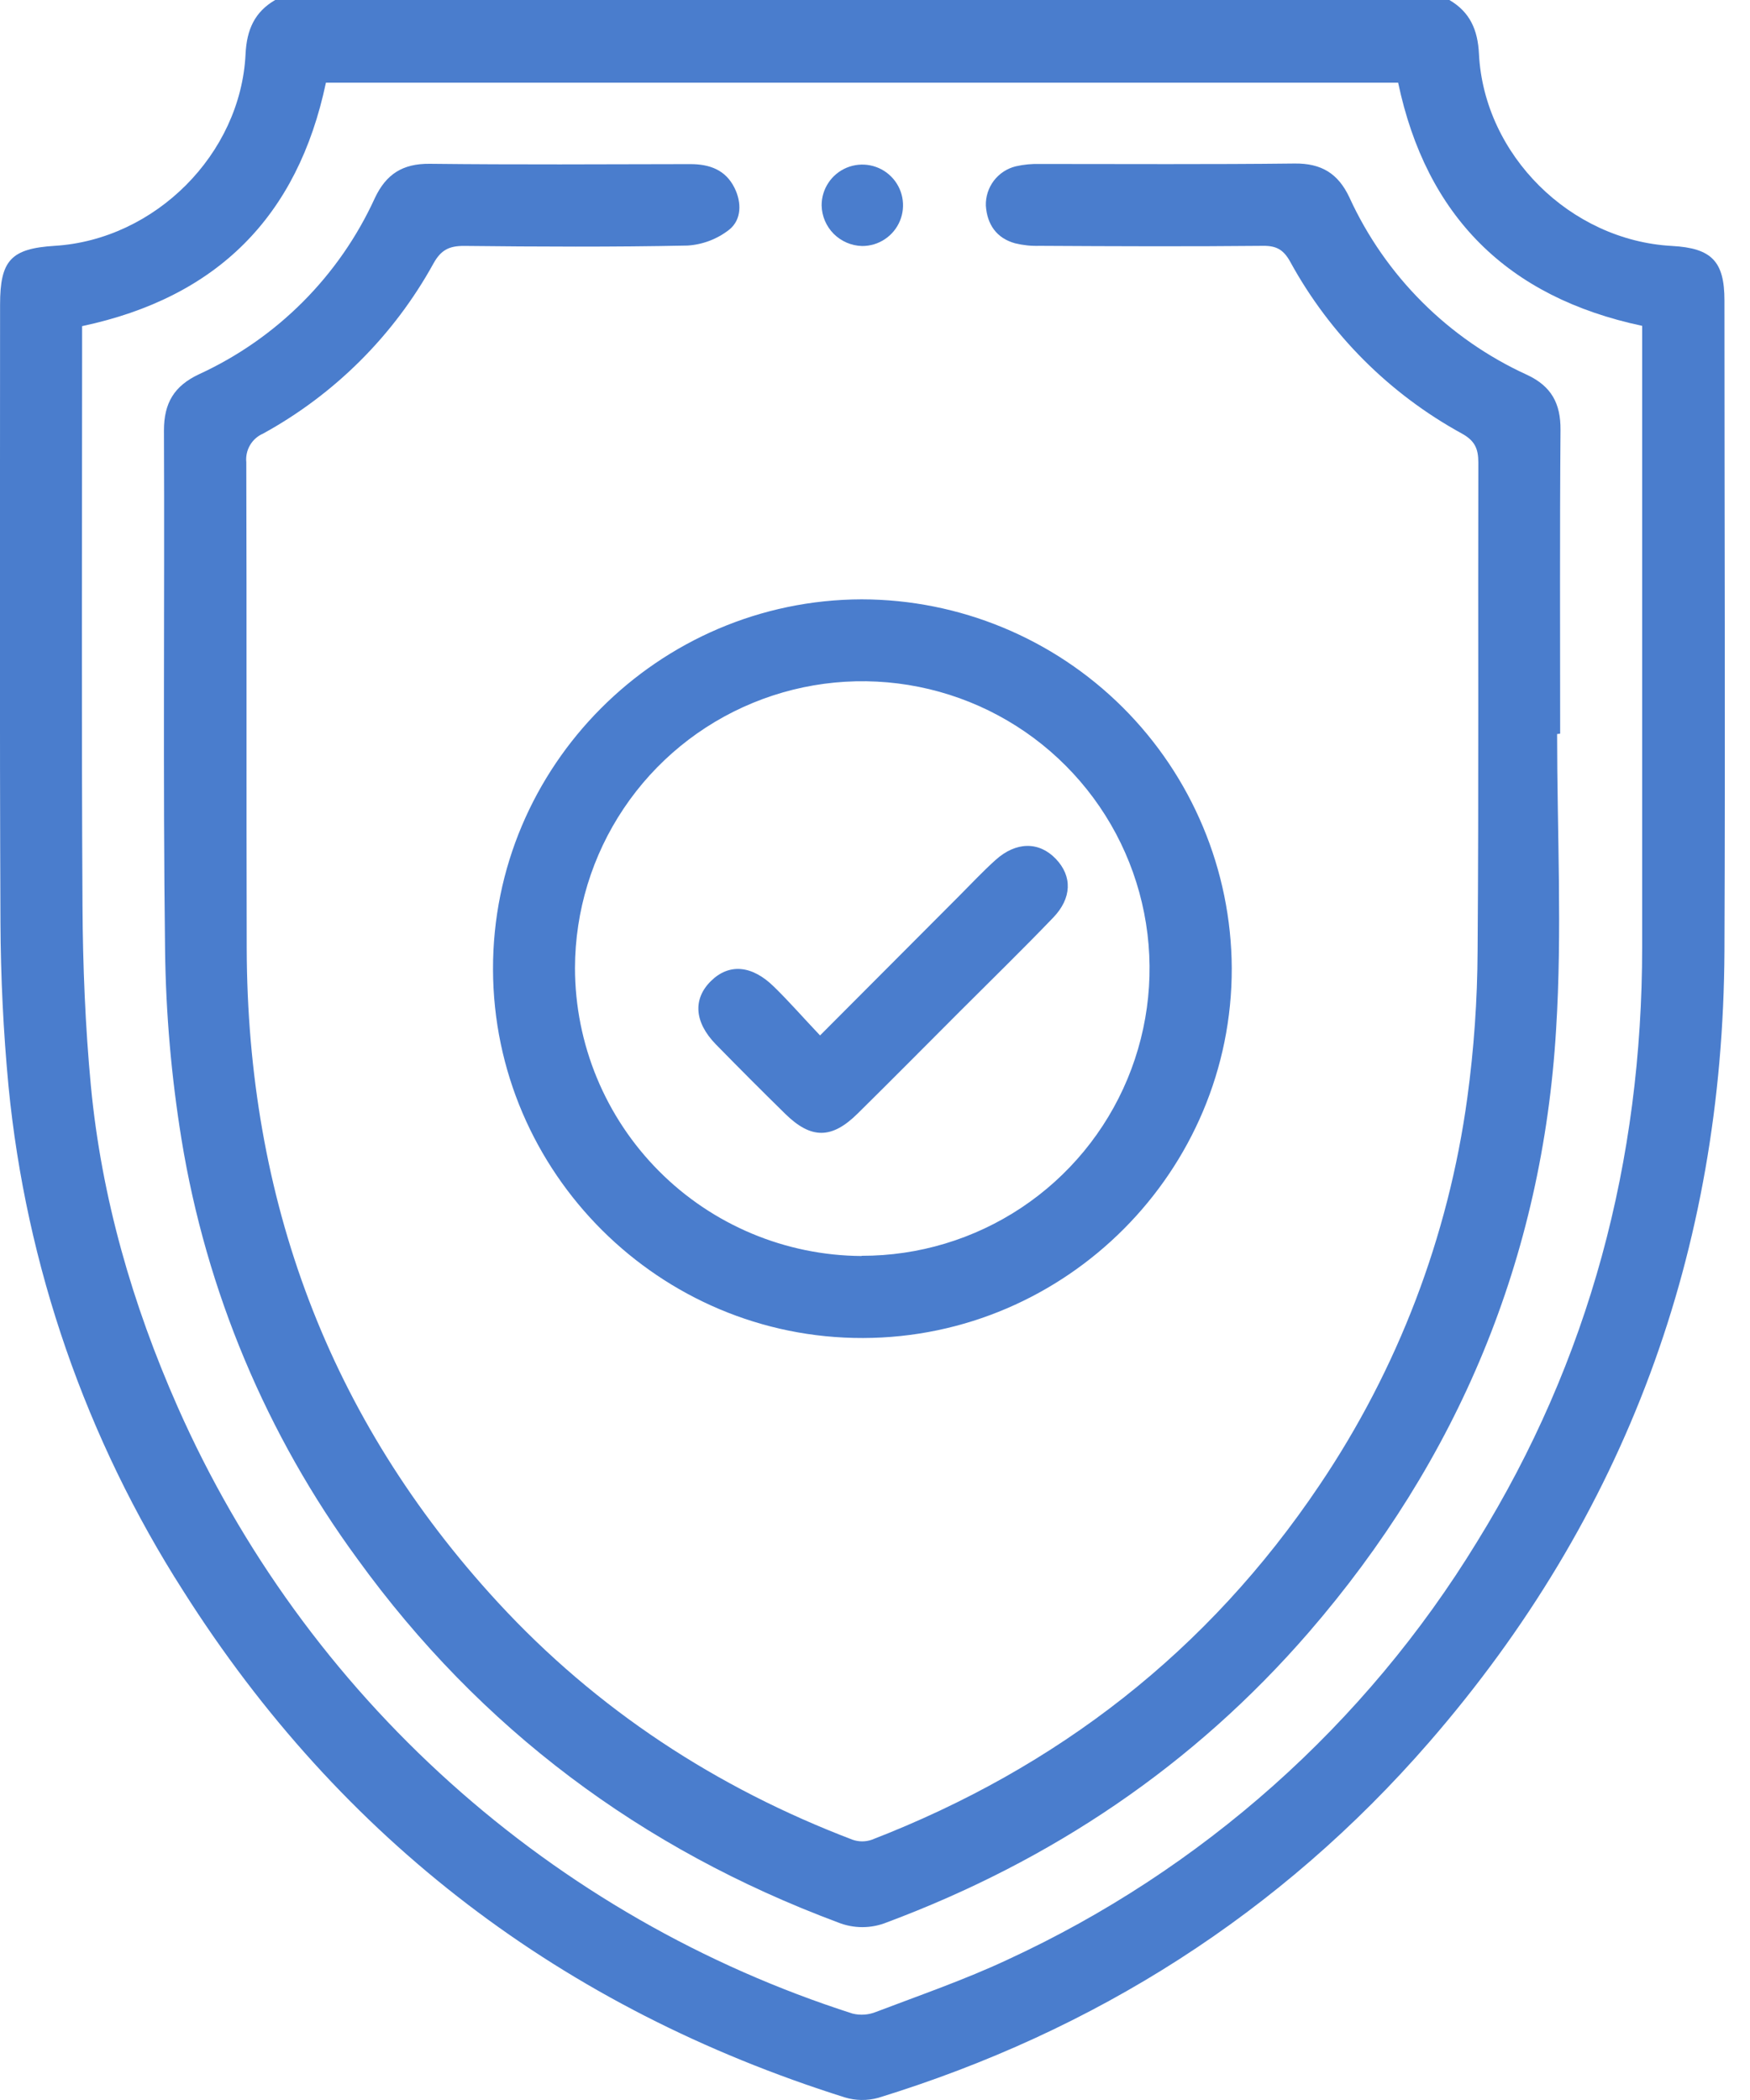 <?xml version="1.0" encoding="UTF-8"?>
<svg xmlns="http://www.w3.org/2000/svg" width="50" height="60" viewBox="0 0 50 60" fill="none">
  <g id="Frame" clip-path="url(#clip0_147_1383)">
    <path id="Vector" d="M41.411 0C41.999 0.345 42.223 0.853 42.256 1.542C42.403 4.432 44.871 6.87 47.769 7.027C48.906 7.089 49.27 7.468 49.27 8.585C49.27 14.781 49.295 20.979 49.27 27.174C49.227 35.734 46.452 43.306 40.834 49.776C36.584 54.67 31.288 58.031 25.096 59.937C24.78 60.025 24.445 60.02 24.132 59.924C16.087 57.387 9.751 52.581 5.236 45.456C2.455 41.111 0.744 36.168 0.243 31.033C0.096 29.481 0.02 27.914 0.013 26.353C-0.012 20.47 0.002 14.586 0.002 8.703C0.002 7.437 0.315 7.102 1.562 7.024C4.426 6.848 6.878 4.409 7.016 1.542C7.05 0.853 7.27 0.345 7.862 0H41.411ZM2.346 9.317V10.051C2.346 15.329 2.327 20.606 2.357 25.883C2.367 27.6 2.436 29.322 2.597 31.03C2.901 34.221 3.783 37.273 5.078 40.202C6.885 44.288 9.538 47.945 12.862 50.932C16.185 53.919 20.104 56.168 24.359 57.531C24.582 57.586 24.817 57.569 25.03 57.483C26.288 57.004 27.565 56.563 28.781 55.994C34.34 53.43 39.012 49.273 42.203 44.049C45.416 38.855 46.917 33.16 46.919 27.062C46.919 21.355 46.919 15.648 46.919 9.941V9.31C43.055 8.49 40.75 6.165 39.947 2.363H9.312C8.504 6.192 6.201 8.497 2.351 9.317H2.346Z" fill="#4A7DCD"></path>
    <path id="Vector_2" d="M44.489 20.972C44.489 23.786 44.636 26.608 44.46 29.412C44.069 35.94 41.669 41.697 37.387 46.646C34.094 50.447 30.044 53.164 25.344 54.923C24.892 55.107 24.386 55.107 23.933 54.923C18.323 52.829 13.723 49.394 10.212 44.541C7.615 40.998 5.893 36.89 5.186 32.553C4.895 30.761 4.738 28.95 4.716 27.134C4.653 22.189 4.705 17.243 4.684 12.301C4.684 11.512 4.978 11.026 5.684 10.694C7.91 9.672 9.694 7.885 10.711 5.657C11.034 4.973 11.507 4.673 12.274 4.68C14.756 4.708 17.239 4.694 19.721 4.689C20.27 4.689 20.729 4.849 20.986 5.368C21.197 5.794 21.185 6.277 20.839 6.559C20.496 6.829 20.079 6.989 19.643 7.016C17.514 7.06 15.384 7.049 13.25 7.026C12.825 7.026 12.595 7.149 12.385 7.527C11.256 9.577 9.567 11.263 7.516 12.389C7.359 12.457 7.229 12.573 7.143 12.72C7.057 12.867 7.02 13.038 7.037 13.207C7.051 17.839 7.037 22.471 7.049 27.105C7.069 34.239 9.37 40.514 14.227 45.784C17.053 48.85 20.466 51.081 24.36 52.564C24.538 52.626 24.731 52.626 24.908 52.564C30.22 50.508 34.516 47.172 37.701 42.431C39.938 39.116 41.383 35.331 41.923 31.368C42.113 29.974 42.211 28.57 42.217 27.163C42.252 22.511 42.226 17.858 42.238 13.212C42.238 12.815 42.134 12.59 41.769 12.388C39.699 11.254 37.997 9.551 36.864 7.48C36.678 7.143 36.479 7.02 36.092 7.024C33.961 7.045 31.833 7.036 29.699 7.024C29.465 7.032 29.232 7.007 29.004 6.952C28.471 6.806 28.202 6.41 28.167 5.874C28.16 5.618 28.241 5.367 28.396 5.162C28.552 4.958 28.773 4.813 29.022 4.752C29.25 4.7 29.484 4.678 29.718 4.685C32.141 4.685 34.564 4.7 36.99 4.672C37.753 4.664 38.233 4.955 38.555 5.642C39.583 7.887 41.386 9.686 43.632 10.711C44.325 11.035 44.592 11.527 44.586 12.285C44.563 15.178 44.576 18.07 44.576 20.963L44.489 20.972Z" fill="#4A7DCD"></path>
    <path id="Vector_3" d="M35.193 27.655C35.21 33.452 30.468 38.215 24.66 38.229C18.852 38.244 14.101 33.505 14.086 27.698C14.071 21.891 18.812 17.14 24.619 17.124C27.415 17.128 30.096 18.237 32.077 20.21C34.057 22.183 35.178 24.86 35.193 27.655ZM24.619 35.88C26.242 35.883 27.83 35.405 29.182 34.506C30.534 33.607 31.589 32.327 32.213 30.829C32.837 29.33 33.004 27.68 32.69 26.087C32.377 24.494 31.598 23.03 30.452 21.88C29.307 20.729 27.846 19.945 26.254 19.625C24.663 19.305 23.012 19.464 21.511 20.082C20.009 20.7 18.725 21.75 17.821 23.098C16.916 24.446 16.432 26.032 16.428 27.655C16.43 29.831 17.292 31.917 18.827 33.459C20.361 35.001 22.443 35.873 24.619 35.886V35.88Z" fill="#4A7DCD"></path>
    <path id="Vector_4" d="M24.632 7.029C24.327 7.022 24.036 6.897 23.82 6.681C23.605 6.465 23.481 6.174 23.475 5.869C23.474 5.638 23.542 5.413 23.67 5.221C23.797 5.029 23.979 4.88 24.192 4.791C24.405 4.703 24.639 4.68 24.865 4.725C25.091 4.77 25.299 4.881 25.461 5.044C25.624 5.207 25.735 5.415 25.779 5.641C25.823 5.867 25.8 6.102 25.711 6.314C25.622 6.527 25.472 6.708 25.28 6.835C25.088 6.963 24.862 7.03 24.632 7.029Z" fill="#4A7DCD"></path>
    <path id="Vector_5" d="M23.43 29.584L27.404 25.599C27.749 25.254 28.082 24.896 28.444 24.571C29.031 24.041 29.689 24.04 30.166 24.539C30.644 25.038 30.623 25.664 30.093 26.216C29.212 27.133 28.304 28.018 27.407 28.915C26.44 29.883 25.479 30.854 24.506 31.814C23.765 32.549 23.174 32.549 22.437 31.826C21.767 31.17 21.104 30.504 20.45 29.836C19.835 29.203 19.794 28.541 20.312 28.03C20.83 27.519 21.487 27.573 22.118 28.197C22.549 28.617 22.945 29.073 23.43 29.584Z" fill="#4A7DCD"></path>
  </g>
  <defs>
    <clipPath id="clip0_147_1383">
      <rect width="49.281" height="60" fill="white"></rect>
    </clipPath>
  </defs>
</svg>
